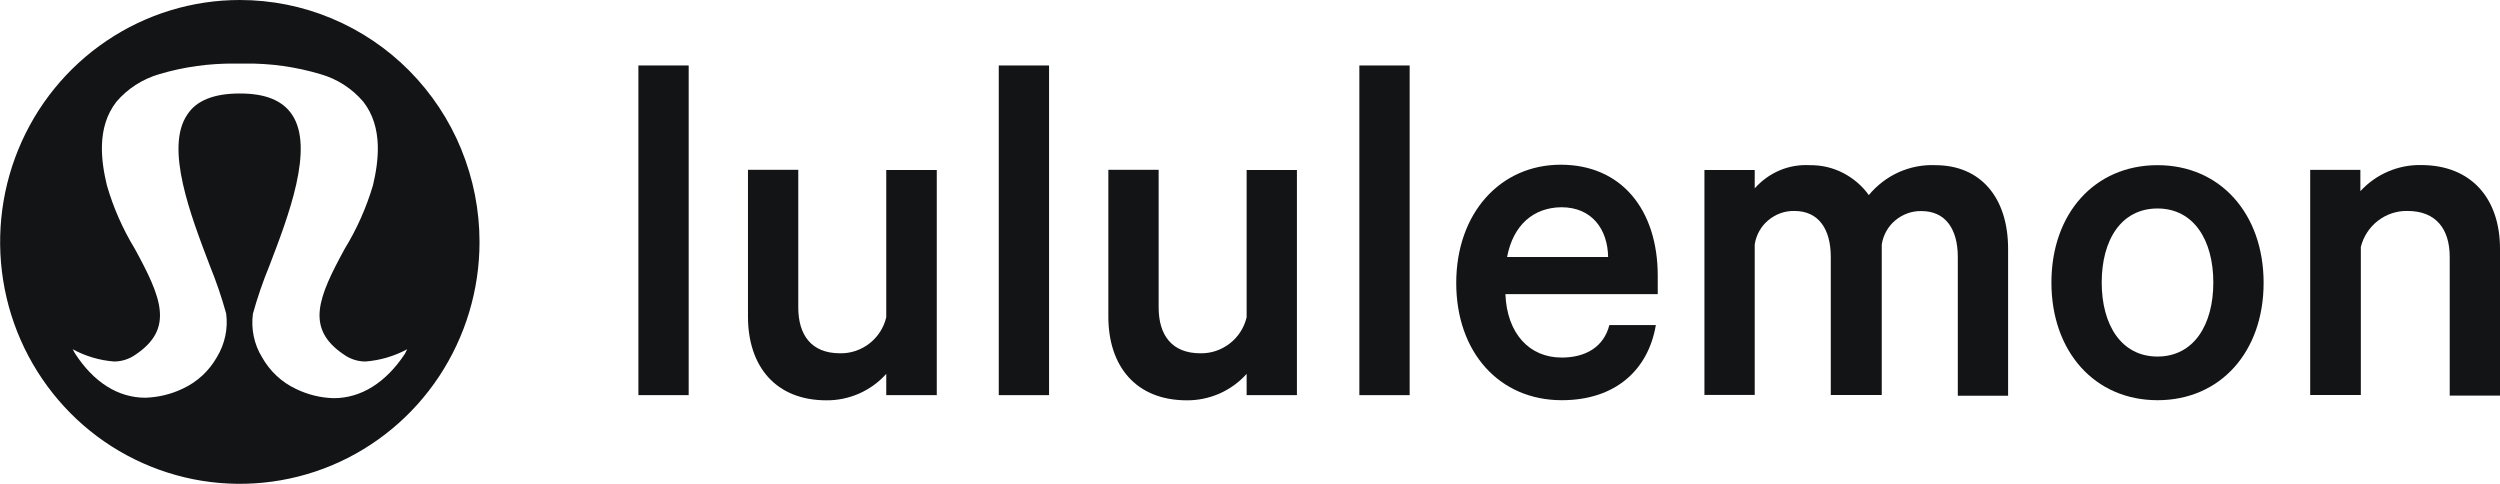 <?xml version="1.0" encoding="UTF-8"?>
<svg xmlns="http://www.w3.org/2000/svg" id="Layer_1" width="222.2" height="43.01" viewBox="0 0 222.2 43.01">
  <rect y="0" width="222.2" height="43.01" fill="none"></rect>
  <path d="M41,13.27c-1.07-2.61-2.64-4.98-4.62-6.98-1.98-2-4.33-3.58-6.92-4.66C26.88.55,24.11,0,21.31,0c-4.21,0-8.33,1.26-11.84,3.63-3.5,2.36-6.23,5.72-7.84,9.65C.02,17.21-.4,21.53.42,25.7c.82,4.17,2.85,8,5.83,11.01,2.98,3.01,6.78,5.05,10.91,5.88,4.13.83,8.42.4,12.31-1.22,3.89-1.63,7.22-4.38,9.56-7.92,2.34-3.54,3.59-7.69,3.59-11.94,0-2.82-.55-5.62-1.62-8.23ZM36,31.43c-1.71,2.59-3.91,3.96-6.34,3.96-1.16-.03-2.3-.31-3.35-.82-1.28-.6-2.33-1.59-3.02-2.82-.71-1.15-.99-2.52-.81-3.87.4-1.44.89-2.86,1.46-4.25,1.7-4.43,4.02-10.49,2.01-13.45-.84-1.25-2.37-1.88-4.65-1.87-2.28,0-3.84.62-4.65,1.87-2.03,2.96.32,9.02,2.01,13.46.56,1.37,1.04,2.78,1.44,4.22.18,1.34-.11,2.7-.81,3.86-.69,1.23-1.75,2.22-3.02,2.81-1.05.51-2.19.78-3.35.82-2.42,0-4.6-1.37-6.26-3.95l-.2-.36c1.14.62,2.39.99,3.68,1.09.69,0,1.36-.22,1.92-.62,3.45-2.32,2.27-5.1-.08-9.4-1.07-1.76-1.91-3.66-2.48-5.64-.5-2.09-.95-5.13.85-7.43,1-1.17,2.33-2.02,3.81-2.45,2.18-.65,4.44-.96,6.71-.94h.9c2.27-.03,4.53.29,6.71.94,1.48.42,2.8,1.27,3.81,2.45,1.79,2.3,1.35,5.34.86,7.43-.59,1.98-1.43,3.88-2.51,5.64-2.35,4.31-3.53,7.08-.08,9.4.56.4,1.23.62,1.92.62,1.3-.1,2.56-.47,3.71-1.09l-.19.38Z" fill="#131416"></path>
  <path d="M61.2,35.12h-4.46V5.82h4.47v29.3Z" fill="#131416"></path>
  <path d="M83.26,35.12h-4.49v-1.89c-.67.75-1.49,1.34-2.41,1.75-.92.4-1.91.61-2.91.6-4.51,0-6.97-3.02-6.97-7.44v-13.05h4.47v12.23c0,2.45,1.16,4.08,3.71,4.08.94.02,1.87-.29,2.61-.87.75-.58,1.28-1.4,1.5-2.33v-13.09h4.49v20.02Z" fill="#131416"></path>
  <path d="M93.24,35.12h-4.47V5.82h4.47v29.3Z" fill="#131416"></path>
  <path d="M115.27,35.12h-4.47v-1.89c-.67.75-1.49,1.34-2.41,1.75-.92.4-1.91.61-2.91.6-4.51,0-6.97-3.02-6.97-7.44v-13.05h4.47v12.23c0,2.45,1.16,4.08,3.71,4.08.94.02,1.86-.29,2.61-.87.75-.58,1.28-1.4,1.5-2.33v-13.09h4.47v20.02Z" fill="#131416"></path>
  <path d="M125.29,35.12h-4.47V5.82h4.47v29.3Z" fill="#131416"></path>
  <path d="M147.17,28.9c-.67,3.96-3.57,6.67-8.36,6.67-5.54,0-9.38-4.24-9.38-10.42s3.89-10.51,9.29-10.51,8.62,4.01,8.62,9.87v1.63h-13.54c.14,3.52,2.14,5.64,5,5.64,2.14,0,3.75-.95,4.24-2.89h4.11ZM133.95,22.84h8.98c-.04-2.45-1.43-4.42-4.15-4.42-2.46.02-4.29,1.56-4.83,4.42Z" fill="#131416"></path>
  <path d="M172.01,14.68c4.04,0,6.47,2.89,6.47,7.44v13.05h-4.47v-12.33c0-2.45-1.07-4.08-3.23-4.08-.85-.02-1.67.28-2.32.82s-1.08,1.31-1.21,2.15v13.38h-4.53v-12.28c0-2.45-1.07-4.08-3.23-4.08-.85-.02-1.67.28-2.32.82s-1.08,1.31-1.21,2.15v13.38h-4.47V15.11h4.47v1.63c.61-.69,1.37-1.24,2.22-1.6.85-.36,1.77-.51,2.69-.46,1.02-.01,2.03.22,2.94.69s1.7,1.14,2.29,1.97c.72-.87,1.63-1.57,2.65-2.03,1.03-.46,2.15-.68,3.27-.63h0Z" fill="#131416"></path>
  <path d="M191.76,35.57c-5.59,0-9.43-4.33-9.43-10.46s3.84-10.43,9.43-10.43,9.43,4.33,9.43,10.46-3.84,10.43-9.43,10.43ZM191.76,18.53c-3.23,0-4.96,2.8-4.96,6.58s1.75,6.58,4.96,6.58,4.96-2.8,4.96-6.58-1.75-6.58-4.96-6.58Z" fill="#131416"></path>
  <path d="M205.32,15.1h4.47v1.89c.69-.75,1.52-1.34,2.45-1.74.93-.4,1.93-.6,2.94-.58,4.51,0,7.02,3.02,7.02,7.44v13.05h-4.47v-12.33c0-2.45-1.2-4.08-3.75-4.08-.95-.02-1.88.29-2.63.87s-1.29,1.4-1.52,2.33v13.16h-4.5V15.1Z" fill="#131416"></path>
</svg>
